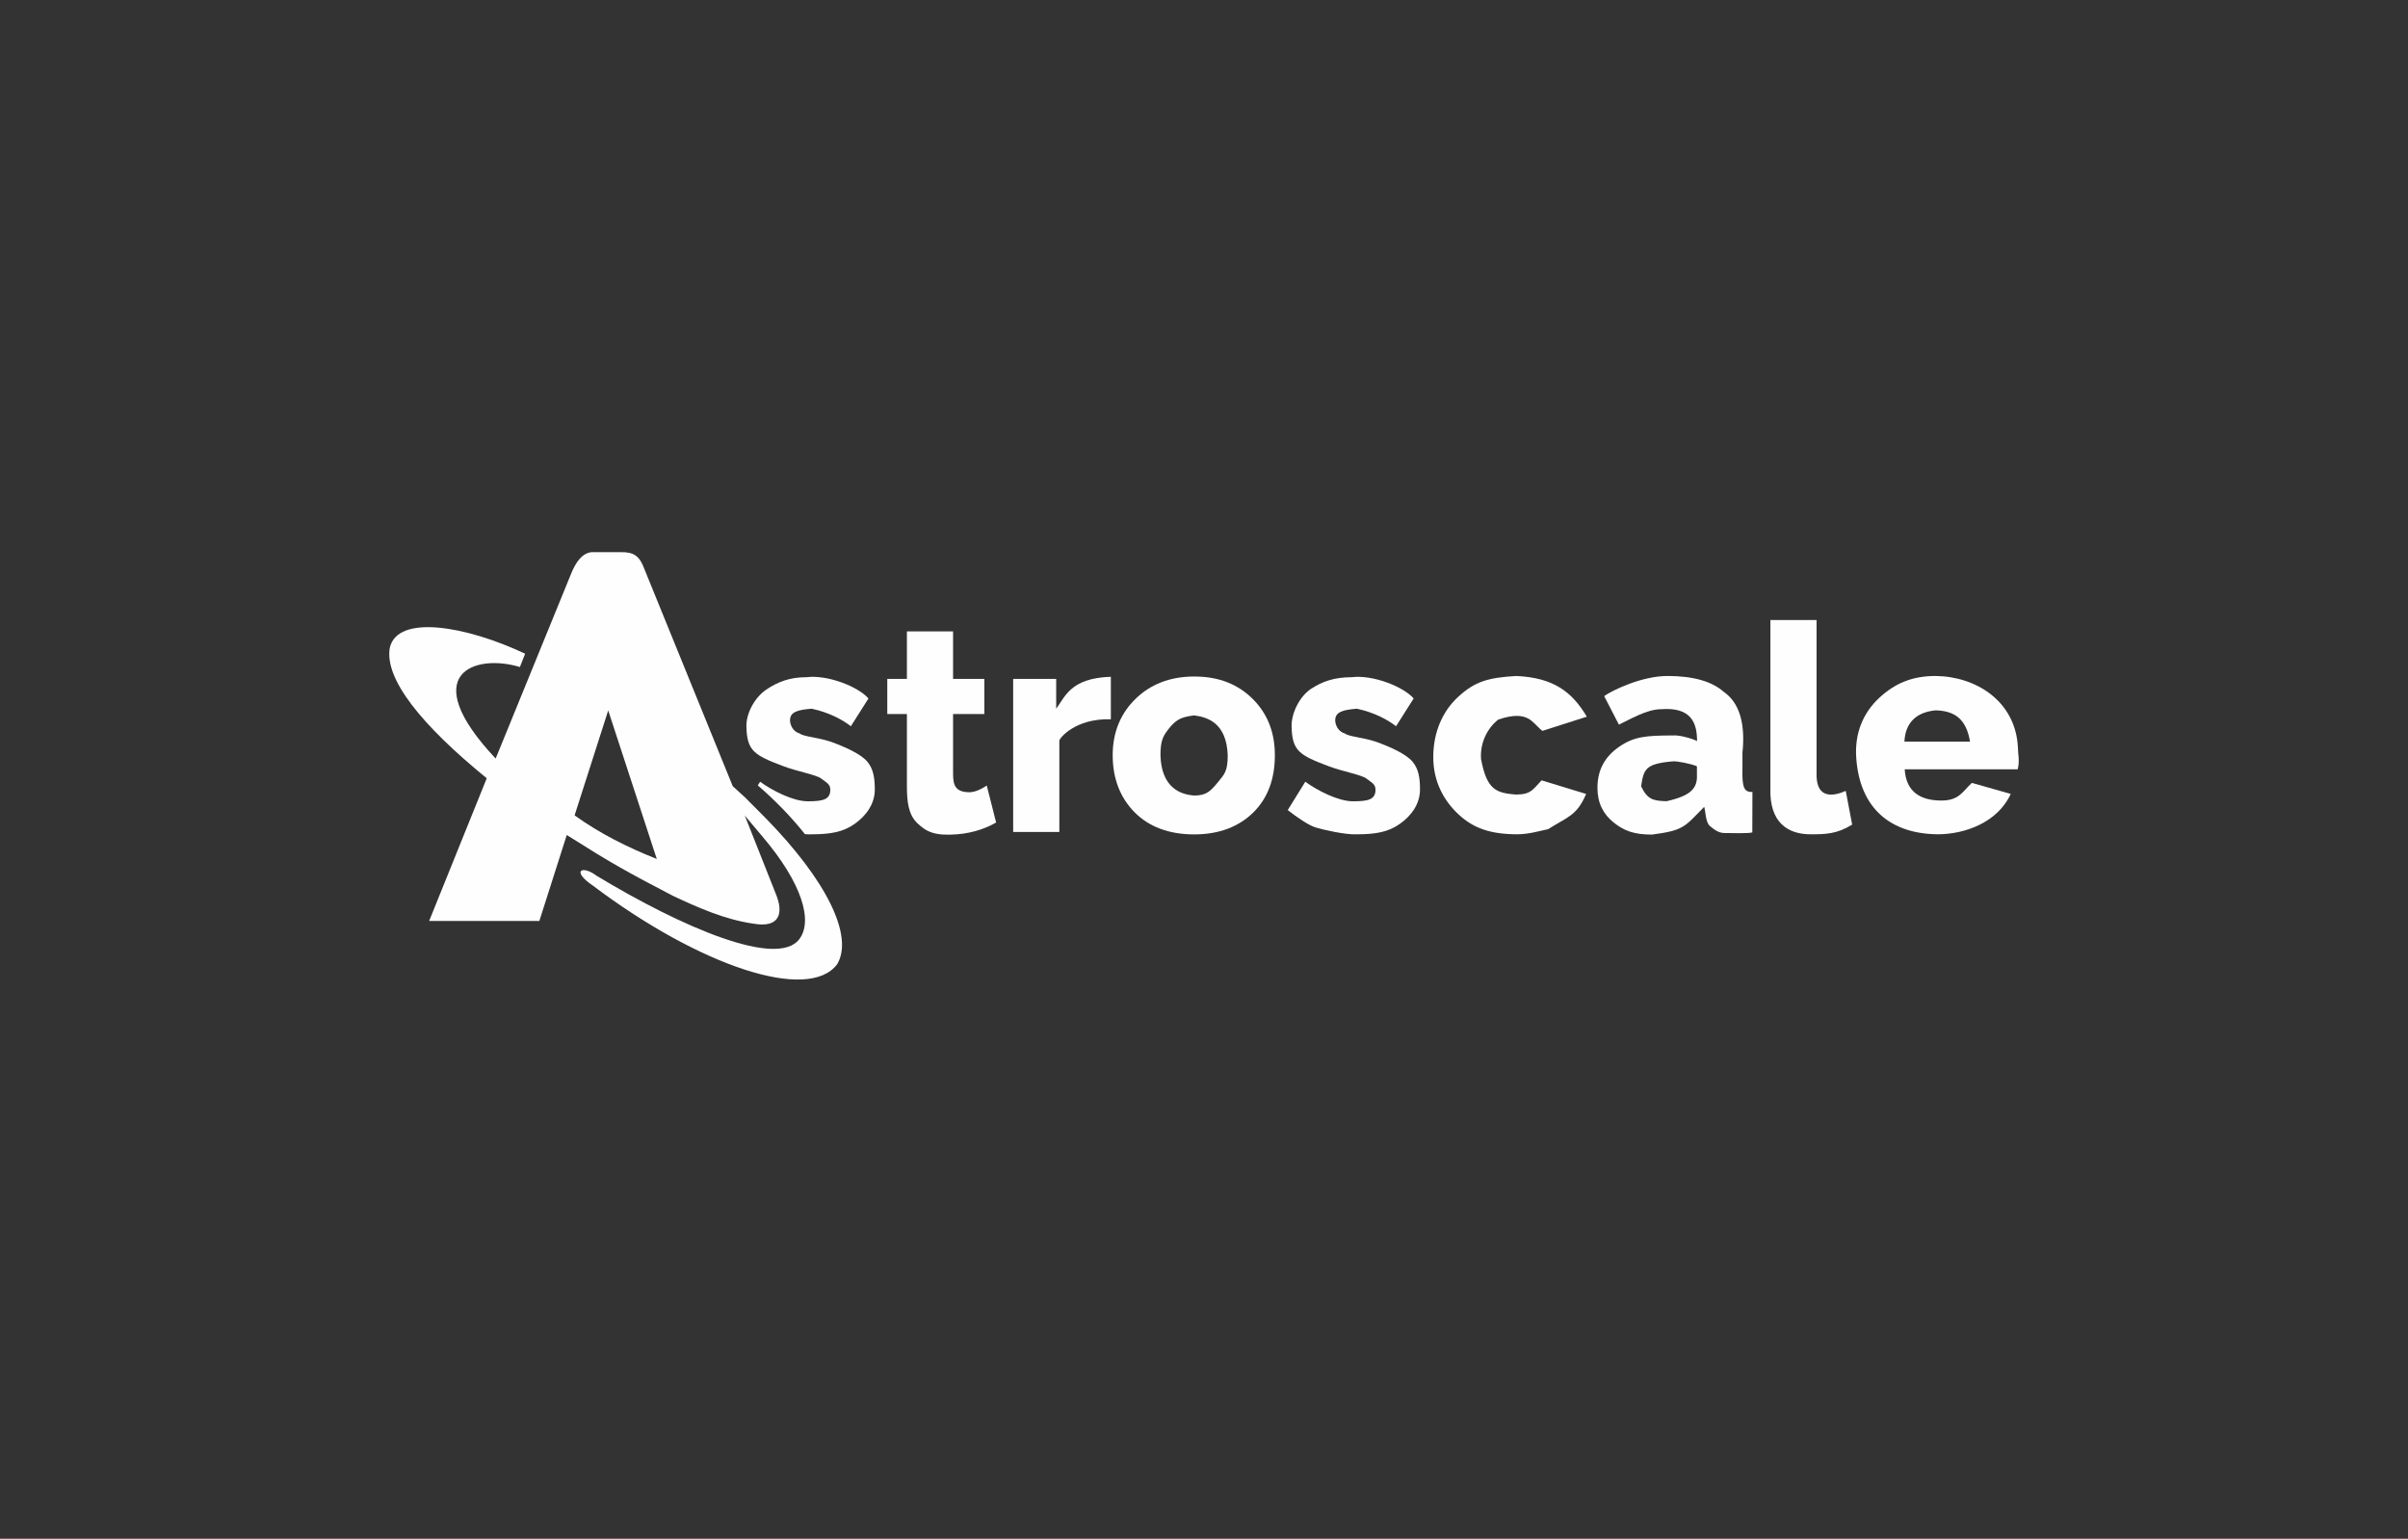 <svg width="266" height="170" viewBox="0 0 266 170" fill="none" xmlns="http://www.w3.org/2000/svg">
<rect x="0" y="0" width="266" height="170" fill="#333333" stroke="none"/>
<path d="M100.181 78.882H98.013V75.007H100.181V69.759H105.281V75.007H108.737V78.882H105.281V85.148C105.281 86.365 105.261 87.421 106.848 87.517C107.576 87.597 108.371 87.213 109.003 86.787L110.036 90.867C109.096 91.419 107.617 92.021 105.75 92.171C103.262 92.371 102.33 91.901 101.334 90.945C100.334 89.987 100.181 88.555 100.181 86.786V78.882Z" fill="#FEFEFE"/>
<path d="M122.71 79.466C118.774 79.344 117.02 81.567 117.02 81.825V91.915H111.92V75.006H116.673V78.297C117.66 76.985 118.241 74.913 122.71 74.77V79.466Z" fill="#FEFEFE"/>
<path d="M122.913 83.425C122.913 80.881 123.8 78.81 125.435 77.211C127.07 75.613 129.233 74.741 131.917 74.741C134.737 74.741 136.785 75.65 138.349 77.185C139.908 78.72 140.828 80.754 140.828 83.425C140.828 86.08 140.034 88.194 138.446 89.761C136.852 91.328 134.678 92.183 131.917 92.183C129.091 92.183 126.898 91.322 125.334 89.74C123.764 88.157 122.913 86.049 122.913 83.425ZM128.19 83.425C128.29 87.061 130.439 87.787 131.917 87.888C133.268 87.888 133.711 87.409 134.505 86.459C135.292 85.503 135.62 85.183 135.62 83.425C135.487 79.908 133.449 79.237 131.917 79.037C130.47 79.217 130.023 79.483 129.317 80.257C128.518 81.213 128.19 81.715 128.19 83.425Z" fill="#FEFEFE"/>
<path d="M142.25 89.496L144.191 86.365C145.488 87.317 147.819 88.526 149.448 88.526C151.137 88.526 151.945 88.341 151.945 87.243C151.945 86.594 151.456 86.43 150.947 86.019C150.437 85.608 148.254 85.215 146.784 84.658C143.579 83.441 142.71 83.004 142.676 80.179C142.676 78.707 143.587 76.932 144.813 76.11C146.04 75.293 147.406 74.817 149.314 74.817C151.644 74.523 155.042 75.866 156.16 77.167L154.216 80.234C153.267 79.499 151.852 78.73 149.897 78.297C148.386 78.417 147.494 78.629 147.494 79.581C147.494 80.019 147.776 80.808 148.541 81.027C149.039 81.396 150.332 81.416 151.962 81.933C153.597 82.518 155.304 83.299 156.021 84.132C156.738 84.97 156.86 86.049 156.86 87.228C156.86 88.808 155.92 90.114 154.64 91.017C153.366 91.921 151.997 92.175 149.798 92.175C148.56 92.219 146.131 91.662 145.39 91.433C144.644 91.243 143.217 90.264 142.25 89.496Z" fill="#FEFEFE"/>
<path d="M83.713 86.773L83.966 86.365C85.264 87.317 87.594 88.526 89.223 88.526C90.912 88.526 91.72 88.341 91.72 87.243C91.72 86.594 91.232 86.43 90.722 86.019C90.213 85.608 88.029 85.215 86.559 84.658C83.354 83.441 82.485 83.004 82.452 80.179C82.452 78.707 83.431 77.001 84.658 76.179C85.884 75.362 87.182 74.817 89.09 74.817C91.42 74.523 94.817 75.866 95.935 77.167L93.991 80.234C93.043 79.499 91.627 78.73 89.672 78.297C88.161 78.417 87.269 78.629 87.269 79.581C87.269 80.019 87.552 80.808 88.316 81.027C88.814 81.396 90.108 81.416 91.737 81.933C93.372 82.518 95.079 83.299 95.796 84.132C96.513 84.97 96.635 86.049 96.635 87.228C96.635 88.808 95.695 90.114 94.415 91.017C93.141 91.921 91.772 92.175 89.574 92.175C89.381 92.182 89.159 92.174 88.92 92.156C87.351 90.195 85.611 88.405 83.713 86.773Z" fill="#FEFEFE"/>
<path d="M175.288 79.179L170.384 80.747C169.261 79.9 168.894 78.361 165.516 79.492C164.41 80.34 163.469 81.951 163.603 83.855C164.24 87.242 165.241 87.6 167.44 87.782C169.159 87.782 169.347 87.185 170.291 86.211L175.215 87.715C174.159 90.15 173.21 90.208 171.015 91.606C170.073 91.796 168.89 92.17 167.61 92.17C164.737 92.17 162.82 91.546 161.161 90.015C159.502 88.489 158.326 86.363 158.326 83.647C158.326 80.969 159.302 78.597 161.121 76.946C162.934 75.296 164.371 74.861 167.505 74.682C171.59 74.874 173.636 76.403 175.288 79.179Z" fill="#FEFEFE"/>
<path d="M188.25 89.144C186.089 91.324 186.07 91.738 182.486 92.204C180.489 92.204 179.393 91.78 178.25 90.865C177.106 89.951 176.462 88.722 176.462 87.039C176.462 85.07 177.268 83.597 178.879 82.488C180.491 81.379 181.836 81.254 184.804 81.254C185.465 81.178 187.005 81.608 187.466 81.875C187.466 79.884 186.838 78.1 183.503 78.351C181.874 78.351 179.929 79.559 178.833 80.056L177.203 76.903C178.121 76.254 181.375 74.682 184.2 74.682C187.032 74.682 189.111 75.271 190.433 76.451C192.072 77.585 192.832 79.809 192.481 83.149V84.839C192.413 87.134 192.713 87.516 193.582 87.496L193.568 91.965C193.129 92.101 191.073 92.032 190.504 92.032C189.876 92.032 189.382 91.682 188.885 91.255C188.387 90.832 188.422 89.642 188.25 89.144ZM187.451 84.659C186.901 84.402 185.218 84.052 184.746 84.118C181.702 84.386 181.578 85.015 181.284 86.866C181.984 88.339 182.628 88.478 184.104 88.515C186.829 87.899 187.526 87.069 187.451 85.562V84.659Z" fill="#FEFEFE"/>
<path d="M195.567 68.497H200.667V85.772C200.749 88.154 202.388 88.037 203.892 87.379L204.6 91.105C202.856 92.172 201.603 92.17 199.979 92.17C198.006 92.17 195.711 91.338 195.567 87.733V68.497Z" fill="#FEFEFE"/>
<path d="M222.889 84.99H210.403C210.554 87.485 212.133 88.443 214.47 88.443C216.429 88.443 216.805 87.423 217.823 86.493L222.117 87.71C220.676 90.865 217.046 92.17 214.053 92.17C208.955 92.127 205.423 89.419 205.047 83.679C204.872 81.007 205.803 78.762 207.587 77.101C209.376 75.44 211.308 74.682 213.811 74.682C218.264 74.724 222.616 77.439 222.905 82.505C222.905 83.263 223.129 84.005 222.889 84.99ZM210.371 81.934H217.62C217.19 79.376 215.883 78.537 213.814 78.478C211.642 78.689 210.471 79.874 210.371 81.934Z" fill="#FEFEFE"/>
<path fill-rule="evenodd" clip-rule="evenodd" d="M65.456 97.815C77.309 106.758 89.324 110.76 92.479 106.523C94.332 103.406 91.3 97.236 84.536 90.343L82.305 88.101L80.943 86.858L71.196 62.902C70.641 61.384 70.003 60.975 68.525 61.001H65.344C64.378 61.115 63.648 61.924 63 63.599L55 83.201L54.748 83.8C45.907 74.391 52.467 72.183 57.43 73.692L58.008 72.222C51.529 69.161 43.924 67.824 43.06 71.562C42.443 75.038 46.62 80.151 53.768 85.983L47.406 101.745H59.579L62.608 92.251C67.581 95.392 69.103 96.24 74.338 98.972C77.141 100.287 80.052 101.58 83.167 102.036C86.172 102.581 86.54 100.863 85.746 98.866L82.271 90.098L84.212 92.405C88.644 97.609 89.831 101.802 88.271 103.79C85.806 106.931 75.417 102.497 65.911 96.757C64.287 95.535 63.086 96.206 65.456 97.815ZM67.186 78.487L63.473 90.081C66.224 92.054 69.234 93.584 72.552 94.896L67.186 78.487Z" fill="#FEFEFE"/>
</svg>

